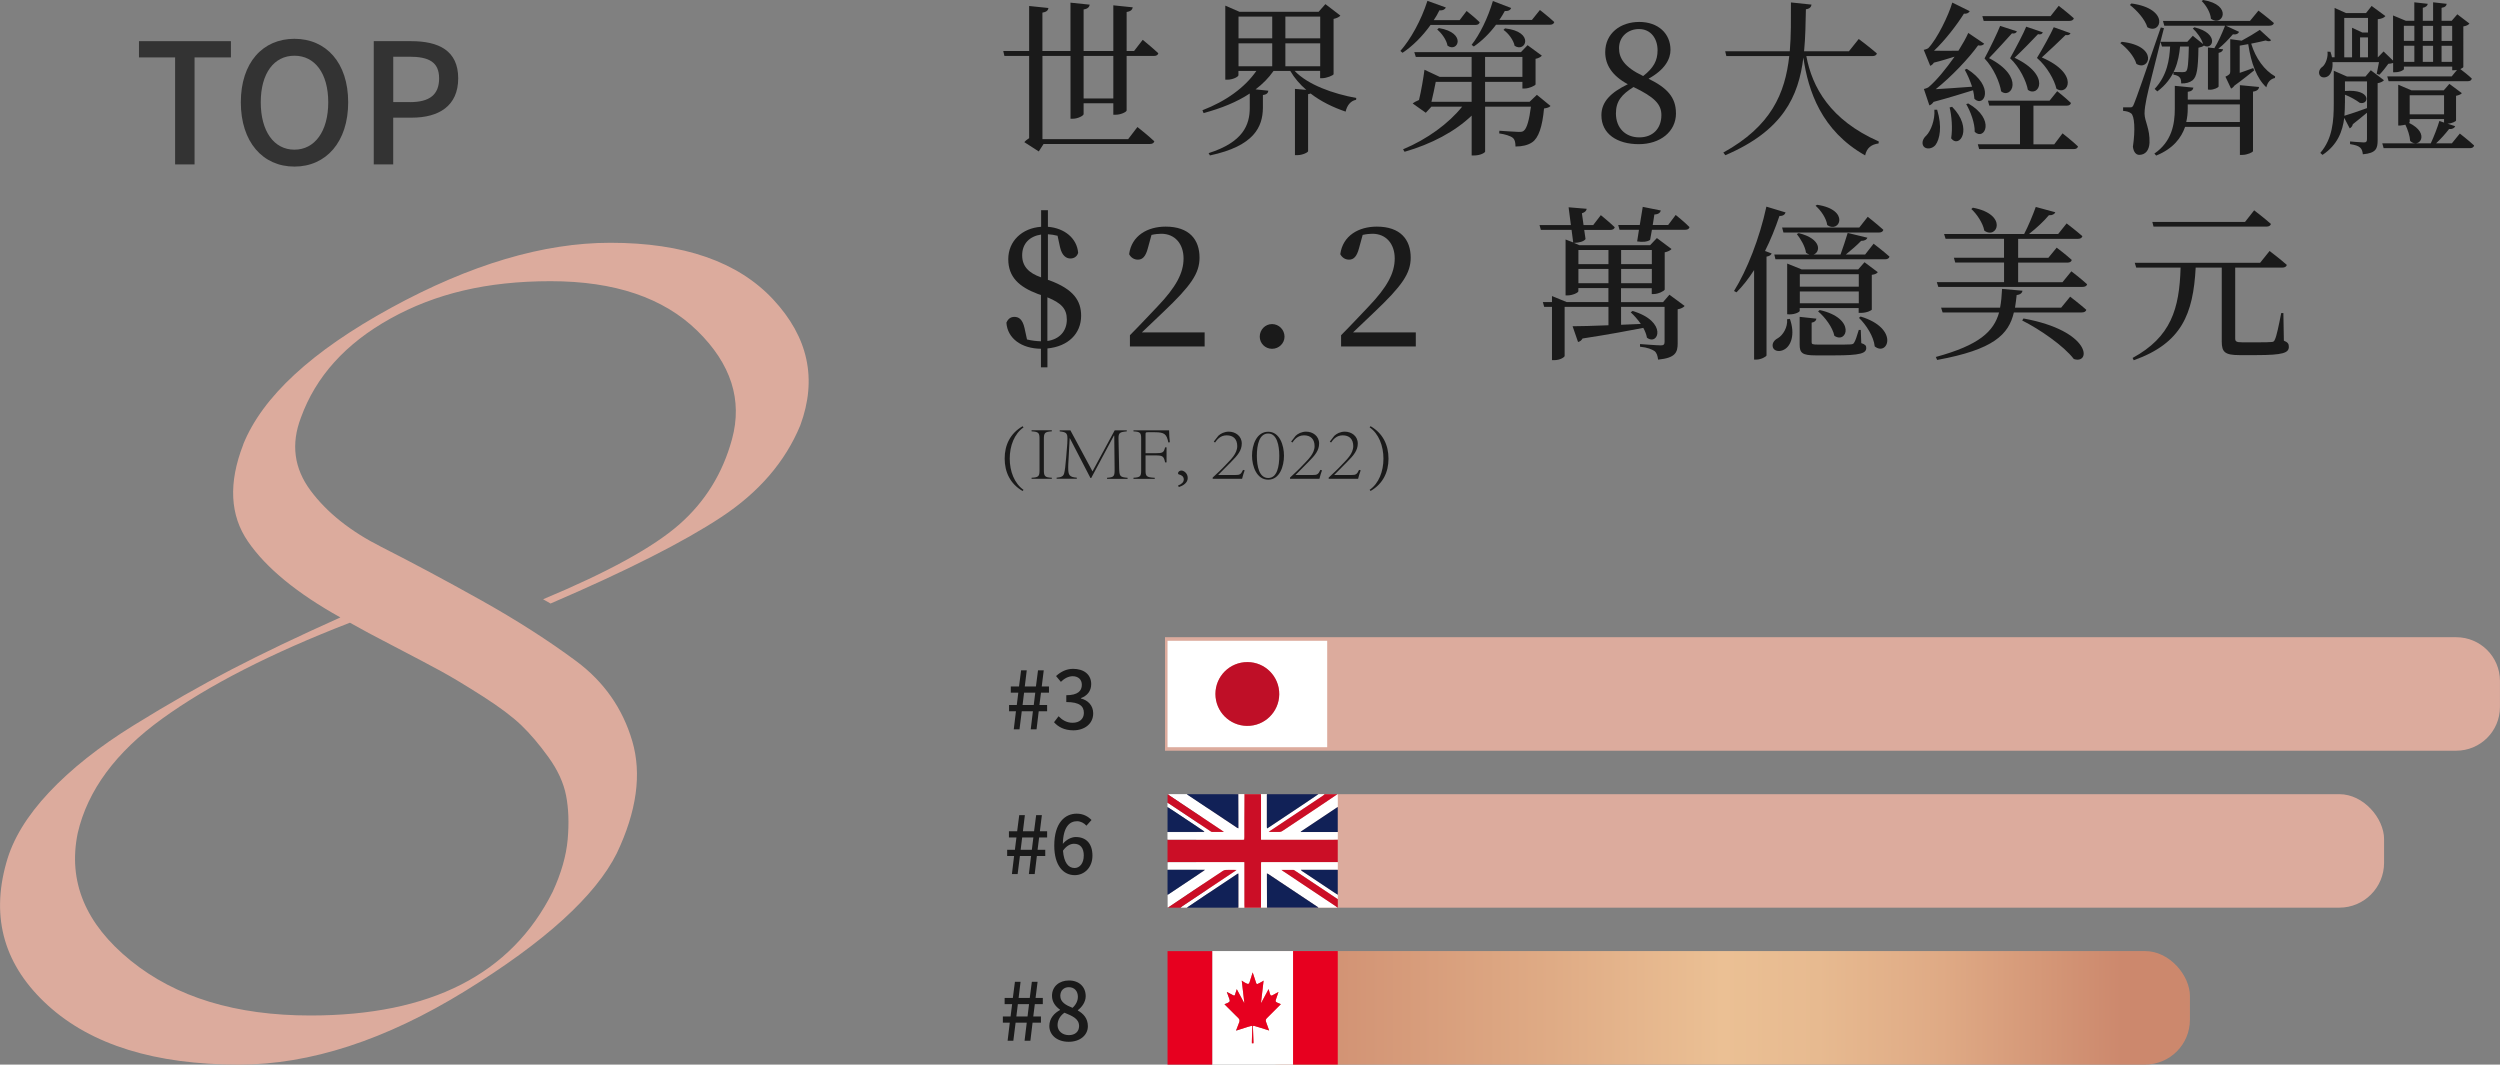 <?xml version="1.0" encoding="UTF-8"?>
<svg id="_圖層_2" data-name="圖層 2" xmlns="http://www.w3.org/2000/svg" width="563.07" height="239.78" xmlns:xlink="http://www.w3.org/1999/xlink" viewBox="0 0 563.07 239.78">
  <rect x="0" y="0" width="563.07" height="239.78" fill="#808080" stroke="none"/>
  <defs>
    <linearGradient id="New_Gradient_Swatch" data-name="New Gradient Swatch" x1="278.38" y1="226.99" x2="493.22" y2="226.99" gradientUnits="userSpaceOnUse">
      <stop offset="0" stop-color="#cc886d"/>
      <stop offset=".33" stop-color="#dfab85"/>
      <stop offset=".51" stop-color="#ebc094"/>
      <stop offset=".61" stop-color="#e7ba90"/>
      <stop offset=".74" stop-color="#dfaa85"/>
      <stop offset=".88" stop-color="#d19173"/>
      <stop offset=".93" stop-color="#cc886d"/>
      <stop offset="1" stop-color="#cc886d"/>
    </linearGradient>
  </defs>
  <g id="_圖層_1-2" data-name="圖層 1">
    <path d="M262.39,143.52h290.83c5.43,0,9.84,4.41,9.84,9.84v5.88c0,5.43-4.41,9.84-9.84,9.84H262.39v-25.56h0Z" style="fill: #dcab9d;"/>
    <rect x="269.41" y="178.87" width="267.55" height="25.56" rx="10.09" ry="10.09" style="fill: #dcab9d;"/>
    <rect x="278.38" y="214.21" width="214.85" height="25.56" rx="10.09" ry="10.09" style="fill: url(#New_Gradient_Swatch);"/>
    <g>
      <path d="M273.02,214.21c6.08,0,12.15,0,18.23,0,0,.08,0,.16,0,.25,0,8.36,0,16.71,0,25.07,0,.08,0,.16,0,.25h-18.23c0-.08,0-.16,0-.25,0-8.36,0-16.71,0-25.07,0-.08,0-.16,0-.25Zm14.94,9.19c-.46,.25-.89,.48-1.31,.72-.35,.2-.48,.15-.63-.29-.12-.34-.2-.69-.3-1.07-.56,1.04-1.11,2.07-1.66,3.1-.02,0-.03-.01-.05-.02,.19-1.65,.39-3.3,.58-4.99-.11,.08-.18,.14-.27,.19-.35,.19-.7,.4-1.06,.56-.19,.08-.29-.02-.36-.25-.16-.49-.32-.98-.48-1.47-.09-.28-.18-.55-.29-.87-.24,.77-.46,1.48-.69,2.19-.11,.36-.25,.48-.56,.36-.26-.1-.51-.26-.76-.4-.15-.09-.29-.19-.45-.31,.2,1.69,.39,3.34,.58,4.99-.02,0-.03,.01-.05,.02-.55-1.03-1.11-2.06-1.65-3.08-.14,.43-.25,.84-.39,1.23-.09,.25-.19,.27-.39,.16-.28-.15-.57-.3-.85-.45-.19-.1-.38-.2-.61-.31,.2,.55,.37,1.05,.56,1.55,.19,.51,.15,.65-.27,.87-.03,.01-.06,.03-.08,.04-.24,.1-.48,.19-.74,.3,.06,.07,.11,.12,.16,.17,1,.99,1.99,1.99,2.99,2.98,.25,.25,.31,.53,.18,.89-.06,.18-.13,.35-.2,.52-.17,.45-.34,.89-.51,1.35,.03,.01,.04,.02,.05,.02,.9-.29,1.8-.58,2.7-.86,.23-.07,.47-.13,.71-.19,.14-.03,.22,.03,.2,.23-.02,.2-.02,.4-.03,.6-.03,.84-.06,1.68-.08,2.52,0,.19,0,.38,0,.57h.36c0-.13,0-.25,0-.37-.04-1.09-.08-2.17-.12-3.26,0-.29,.06-.35,.28-.29,.51,.15,1.02,.3,1.53,.46,.61,.19,1.21,.38,1.84,.58-.03-.09-.05-.15-.07-.2-.21-.59-.44-1.18-.64-1.77-.11-.33-.05-.56,.18-.79,.81-.81,1.62-1.61,2.42-2.42,.25-.25,.5-.5,.75-.75-.29-.12-.56-.22-.82-.35-.42-.21-.44-.29-.26-.8,.18-.52,.36-1.05,.55-1.62Z" style="fill: #fff;"/>
      <path d="M273.02,214.21c0,.08,0,.16,0,.25,0,8.36,0,16.71,0,25.07,0,.08,0,.16,0,.25h-10.06v-25.56c3.35,0,6.7,0,10.06,0Z" style="fill: #e7001f;"/>
      <path d="M291.24,239.78c0-.08,0-.16,0-.25,0-8.36,0-16.71,0-25.07,0-.08,0-.16,0-.25,3.35,0,6.71,0,10.06,0v25.56c-3.35,0-6.71,0-10.06,0Z" style="fill: #e7001f;"/>
      <path d="M287.96,223.4c-.2,.58-.37,1.1-.55,1.62-.18,.5-.16,.59,.26,.8,.26,.13,.53,.23,.82,.35-.25,.25-.5,.5-.75,.75-.81,.81-1.62,1.61-2.42,2.42-.22,.22-.29,.46-.18,.79,.2,.6,.43,1.18,.64,1.77,.02,.06,.04,.12,.07,.2-.63-.2-1.24-.39-1.84-.58-.51-.16-1.02-.31-1.53-.46-.22-.06-.29,0-.28,.29,.03,1.09,.08,2.17,.12,3.26,0,.12,0,.24,0,.37h-.36c0-.19,0-.38,0-.57,.03-.84,.05-1.68,.08-2.52,0-.2,.01-.4,.03-.6,.02-.2-.07-.26-.2-.23-.24,.06-.47,.11-.71,.19-.9,.28-1.8,.57-2.7,.86,0,0-.02,0-.05-.02,.17-.45,.34-.9,.51-1.35,.07-.17,.14-.35,.2-.52,.12-.36,.06-.65-.18-.89-1-.99-1.99-1.99-2.99-2.98-.05-.05-.1-.11-.16-.17,.25-.1,.49-.2,.74-.3,.03-.01,.06-.03,.08-.04,.42-.23,.45-.37,.27-.87-.18-.5-.36-1-.56-1.55,.23,.12,.42,.21,.61,.31,.28,.15,.57,.3,.85,.45,.2,.11,.3,.09,.39-.16,.14-.39,.26-.8,.39-1.23,.55,1.02,1.1,2.05,1.65,3.08,.02,0,.03-.01,.05-.02-.19-1.65-.39-3.3-.58-4.99,.16,.11,.3,.22,.45,.31,.25,.14,.5,.3,.76,.4,.3,.12,.45,0,.56-.36,.22-.71,.45-1.43,.69-2.19,.11,.32,.2,.59,.29,.87,.16,.49,.32,.98,.48,1.47,.07,.23,.17,.33,.36,.25,.36-.16,.71-.37,1.06-.56,.09-.05,.16-.11,.27-.19-.2,1.69-.39,3.34-.58,4.99,.02,0,.03,.01,.05,.02,.55-1.03,1.1-2.06,1.66-3.1,.11,.38,.19,.73,.3,1.07,.15,.44,.28,.49,.63,.29,.42-.23,.84-.46,1.31-.72Z" style="fill: #e7001f;"/>
    </g>
    <g>
      <path d="M298.92,168.29c-11.99,0-23.97,0-35.96,0v-23.97h35.96v23.97Zm-25.17-11.99c0,3.96,3.18,7.14,7.09,7.19,4.04,.05,7.24-3.18,7.28-7.1,.04-4.03-3.19-7.26-7.14-7.27-4.01-.01-7.23,3.2-7.23,7.18Z" style="fill: #fff;"/>
      <path d="M273.75,156.3c0-3.98,3.22-7.2,7.23-7.18,3.95,.01,7.19,3.24,7.14,7.27-.04,3.92-3.25,7.15-7.28,7.1-3.91-.05-7.09-3.23-7.09-7.19Z" style="fill: #bf0f27;"/>
    </g>
    <g>
      <path d="M301.3,189.09v5.11c-.06,0-.12-.01-.19-.01h-16.74c-.1,0-.19,.02-.32,.03,0,.19-.02,.37-.02,.55v4.06c-.01,1.86-.02,3.73-.02,5.6h-3.76c-.01-.22-.02-.43-.02-.65v-9.59h-14.87c-.8,0-1.6,.01-2.4,.01v-5.11c.06,.01,.12,.02,.18,.02h16.74c.1,0,.2-.02,.33-.03,0-.2,.02-.38,.02-.56v-4.05c0-1.87,.01-3.73,.02-5.6h3.76c0,.21,.02,.43,.02,.65v9.59h14.87c.8,0,1.6,0,2.4-.02Z" style="fill: #cb0e26;"/>
      <path d="M280.25,178.87c0,1.87-.01,3.74-.02,5.6,0,1.35,0,2.7,0,4.05,0,.18-.01,.36-.02,.56-.13,.01-.23,.03-.33,.03-5.58,0-11.16,0-16.74,0-.06,0-.12,0-.19-.01,0-.57,0-1.14,0-1.7h8.31c-.1-.17-.21-.25-.32-.32-2.15-1.43-4.29-2.86-6.44-4.29-.51-.34-1.03-.67-1.55-1,0-.33,0-.67,0-1,.14,.08,.27,.16,.41,.25,3.07,2.05,6.15,4.1,9.22,6.14,.12,.08,.25,.19,.38,.19,.86,.02,1.72,0,2.68,0-.19-.14-.28-.21-.38-.28-3.96-2.64-7.91-5.28-11.87-7.92-.13-.09-.25-.21-.37-.31,1.43,0,2.86,0,4.29,0,.04,.04,.08,.08,.12,.11,3.74,2.5,7.48,4.99,11.22,7.48,.07,.05,.15,.06,.26,.11,0-.67,0-1.28,0-1.9,0-1.93-.02-3.87-.02-5.8h1.35Z" style="fill: #fff;"/>
      <path d="M284.01,204.43c0-1.87,.01-3.74,.02-5.6,0-1.35,0-2.7,0-4.05,0-.18,.01-.36,.02-.56,.13-.01,.23-.03,.33-.03,5.58,0,11.16,0,16.74,0,.06,0,.12,0,.19,.01v1.7h-8.3c.09,.16,.19,.23,.29,.3,2.36,1.57,4.72,3.14,7.07,4.71,.31,.21,.63,.4,.94,.6v1c-.14-.09-.27-.17-.41-.26-3.07-2.05-6.15-4.1-9.22-6.14-.12-.08-.25-.19-.38-.19-.86-.02-1.71,0-2.68,0,.2,.14,.29,.21,.38,.28,3.95,2.64,7.91,5.27,11.86,7.91,.13,.09,.24,.21,.37,.31h-4.29s-.1-.1-.15-.14c-3.73-2.49-7.46-4.97-11.19-7.46-.07-.05-.15-.06-.27-.11,0,.67,0,1.29,0,1.9,0,1.93,.02,3.87,.02,5.8h-1.35Z" style="fill: #fff;"/>
      <path d="M301.3,189.09c-.8,0-1.6,.01-2.4,.01-4.79,0-9.58,0-14.38,0h-.5c0-.26,0-.47,0-.68,0-2.97,0-5.94,0-8.91,0-.22-.01-.43-.02-.65,.45,0,.9,0,1.35,0,0,.08-.02,.16-.02,.25,0,2.39,0,4.77,0,7.16,0,.09,.02,.18,.04,.32,.16-.1,.3-.18,.43-.26,2.49-1.66,4.98-3.31,7.47-4.98,1.23-.82,2.44-1.66,3.67-2.48,.48,0,.95,0,1.43,0-.11,.1-.21,.21-.33,.29-3.97,2.65-7.94,5.29-11.91,7.94-.09,.06-.18,.14-.36,.27,.89,0,1.67,.01,2.46,0,.19,0,.4-.07,.57-.19,2.6-1.72,5.19-3.45,7.79-5.18,1.55-1.04,3.1-2.09,4.65-3.13,.03,.07,.07,.13,.07,.2,0,.9,0,1.8,0,2.71-.06,.03-.12,.05-.17,.09-2.67,1.78-5.34,3.56-8.01,5.34-.05,.03-.09,.08-.2,.19h8.38v1.7Z" style="fill: #fff;"/>
      <path d="M262.96,194.2c.8,0,1.6-.01,2.4-.01,4.79,0,9.58,0,14.38,0h.5c0,.26,0,.47,0,.68,0,2.97,0,5.94,0,8.91,0,.22,.01,.43,.02,.65h-1.35c0-.08,.02-.16,.02-.25,0-2.38,0-4.77,0-7.15,0-.09-.02-.19-.03-.32-.13,.08-.23,.13-.33,.2-2.37,1.58-4.74,3.15-7.1,4.73-1.38,.92-2.76,1.86-4.14,2.79h-1.43c.12-.1,.24-.22,.37-.31,3.96-2.64,7.92-5.28,11.88-7.92,.09-.06,.18-.14,.36-.27-.86,0-1.62-.02-2.38,0-.23,0-.47,.07-.68,.21-2.26,1.49-4.52,3-6.78,4.51-1.88,1.25-3.75,2.52-5.62,3.78-.03-.07-.07-.13-.07-.2,0-.9,0-1.8,0-2.71,.07-.03,.14-.06,.21-.1,2.65-1.77,5.3-3.53,7.95-5.3,.06-.04,.11-.09,.25-.21h-8.41v-1.7Z" style="fill: #fff;"/>
      <path d="M278.9,178.87c0,1.93,.02,3.87,.02,5.8,0,.62,0,1.23,0,1.9-.11-.04-.19-.06-.26-.11-3.74-2.49-7.48-4.99-11.22-7.48-.04-.03-.08-.07-.12-.11,3.86,0,7.72,0,11.58,0Z" style="fill: #112157;"/>
      <path d="M296.94,178.87c-1.22,.83-2.44,1.66-3.67,2.48-2.49,1.66-4.98,3.32-7.47,4.98-.13,.09-.27,.16-.43,.26-.02-.14-.04-.23-.04-.32,0-2.39,0-4.77,0-7.16,0-.08,.01-.16,.02-.25,3.86,0,7.72,0,11.58,0Z" style="fill: #112157;"/>
      <path d="M267.32,204.43c1.38-.93,2.76-1.87,4.14-2.79,2.37-1.58,4.73-3.15,7.1-4.73,.1-.07,.2-.12,.33-.2,.01,.13,.03,.23,.03,.32,0,2.38,0,4.77,0,7.15,0,.08-.01,.16-.02,.25h-11.58Z" style="fill: #112157;"/>
      <path d="M285.37,204.43c0-1.93-.02-3.87-.02-5.8,0-.62,0-1.23,0-1.9,.11,.05,.2,.06,.27,.11,3.73,2.48,7.46,4.97,11.19,7.46,.05,.04,.1,.09,.15,.14h-11.58Z" style="fill: #112157;"/>
      <path d="M301.23,178.87c-1.55,1.04-3.1,2.09-4.65,3.13-2.59,1.73-5.19,3.46-7.79,5.18-.17,.11-.38,.18-.57,.19-.78,.02-1.57,0-2.46,0,.18-.13,.27-.21,.36-.27,3.97-2.65,7.94-5.29,11.91-7.94,.12-.08,.22-.19,.33-.29,.95,0,1.9,0,2.86,0Z" style="fill: #cb0e26;"/>
      <path d="M263.04,204.43c1.87-1.26,3.75-2.52,5.62-3.78,2.26-1.51,4.52-3.02,6.78-4.51,.2-.13,.45-.2,.68-.21,.76-.03,1.52,0,2.38,0-.17,.13-.26,.21-.36,.27-3.96,2.64-7.92,5.28-11.88,7.92-.13,.09-.25,.21-.37,.31h-2.86Z" style="fill: #cb0e26;"/>
      <path d="M262.96,181.77c.52,.33,1.04,.66,1.55,1,2.15,1.43,4.29,2.86,6.44,4.29,.11,.07,.22,.15,.32,.32h-8.31c0-1.87,0-3.74,0-5.61Z" style="fill: #112157;"/>
      <path d="M301.3,187.39h-8.38c.11-.1,.15-.16,.2-.19,2.67-1.78,5.34-3.56,8.01-5.34,.05-.04,.12-.06,.17-.09v5.61Z" style="fill: #112157;"/>
      <path d="M262.96,195.91h8.41c-.14,.12-.19,.17-.25,.21-2.65,1.77-5.3,3.53-7.95,5.3-.07,.04-.14,.07-.21,.1,0-1.87,0-3.74,0-5.61Z" style="fill: #112157;"/>
      <path d="M301.3,201.52c-.31-.2-.63-.39-.94-.6-2.36-1.57-4.72-3.14-7.07-4.71-.1-.07-.2-.14-.29-.3h8.3v5.61Z" style="fill: #112157;"/>
      <path d="M263.04,178.87c.12,.1,.24,.23,.37,.31,3.96,2.64,7.91,5.28,11.87,7.92,.1,.06,.19,.14,.38,.28-.97,0-1.82,0-2.68,0-.13,0-.26-.11-.38-.19-3.07-2.05-6.15-4.1-9.22-6.14-.13-.09-.27-.17-.41-.25,0-.57,0-1.14,0-1.71,0-.06,.05-.13,.07-.19Z" style="fill: #cb0e26;"/>
      <path d="M301.23,204.43c-.12-.11-.24-.23-.37-.31-3.95-2.64-7.91-5.28-11.86-7.91-.1-.06-.19-.14-.38-.28,.97,0,1.82,0,2.68,0,.13,0,.26,.11,.38,.19,3.08,2.05,6.15,4.1,9.22,6.14,.13,.09,.27,.17,.41,.26,0,.58,0,1.17,0,1.75,0,.05-.05,.1-.07,.15Z" style="fill: #cb0e26;"/>
    </g>
    <g>
      <path d="M228.85,160.19h-1.58v-1.4h1.74l.34-2.78h-1.69v-1.4h1.85l.47-3.63h1.27l-.44,3.63h2.51l.47-3.63h1.29l-.45,3.63h1.63v1.4h-1.8l-.35,2.78h1.73v1.4h-1.89l-.49,4.07h-1.31l.49-4.07h-2.51l-.51,4.07h-1.29l.49-4.07Zm3.98-1.4l.34-2.78h-2.52l-.34,2.78h2.52Z" style="fill: #1a1a1a;"/>
      <path d="M237.4,162.66l1.02-1.34c.78,.8,1.78,1.47,3.16,1.47,1.51,0,2.54-.84,2.54-2.22,0-1.49-.94-2.45-3.96-2.45v-1.54c2.63,0,3.5-1,3.5-2.34,0-1.18-.78-1.92-2.05-1.94-1.04,.02-1.91,.53-2.67,1.27l-1.09-1.31c1.05-.94,2.29-1.62,3.83-1.62,2.4,0,4.09,1.23,4.09,3.45,0,1.54-.89,2.61-2.31,3.14v.09c1.54,.38,2.76,1.54,2.76,3.34,0,2.42-2.02,3.83-4.47,3.83-2.11,0-3.47-.83-4.36-1.83Z" style="fill: #1a1a1a;"/>
    </g>
    <g>
      <path d="M228.42,192.8h-1.58v-1.4h1.74l.35-2.78h-1.69v-1.4h1.85l.47-3.63h1.27l-.44,3.63h2.51l.47-3.63h1.29l-.45,3.63h1.63v1.4h-1.8l-.35,2.78h1.73v1.4h-1.89l-.49,4.07h-1.31l.49-4.07h-2.51l-.51,4.07h-1.29l.49-4.07Zm3.98-1.4l.34-2.78h-2.52l-.34,2.78h2.52Z" style="fill: #1a1a1a;"/>
      <path d="M244.68,185.96c-.49-.58-1.31-1-2.09-1-1.71,0-3.12,1.29-3.21,5.1,.78-.96,1.94-1.54,2.91-1.54,2.25,0,3.76,1.38,3.76,4.21,0,2.65-1.82,4.38-3.99,4.38-2.54,0-4.61-2.12-4.61-6.66,0-5.14,2.42-7.19,5.05-7.19,1.49,0,2.58,.64,3.34,1.43l-1.14,1.27Zm-.58,6.77c0-1.73-.76-2.69-2.2-2.69-.78,0-1.69,.42-2.49,1.56,.22,2.65,1.18,3.9,2.61,3.9,1.16,0,2.07-1.05,2.07-2.78Z" style="fill: #1a1a1a;"/>
    </g>
    <g>
      <path d="M227.45,230.34h-1.58v-1.4h1.74l.35-2.78h-1.69v-1.4h1.85l.47-3.63h1.27l-.44,3.63h2.51l.47-3.63h1.29l-.45,3.63h1.63v1.4h-1.8l-.35,2.78h1.73v1.4h-1.89l-.49,4.07h-1.31l.49-4.07h-2.51l-.51,4.07h-1.29l.49-4.07Zm3.98-1.4l.34-2.78h-2.52l-.34,2.78h2.52Z" style="fill: #1a1a1a;"/>
      <path d="M236.34,231.09c0-1.76,1.16-2.94,2.4-3.6v-.09c-1-.71-1.8-1.71-1.8-3.12,0-2.09,1.62-3.45,3.81-3.45,2.32,0,3.78,1.45,3.78,3.54,0,1.36-.93,2.52-1.76,3.14v.09c1.2,.69,2.25,1.72,2.25,3.54,0,1.98-1.74,3.5-4.32,3.5s-4.36-1.49-4.36-3.56Zm6.7,0c0-1.63-1.47-2.25-3.29-3-.93,.64-1.56,1.63-1.56,2.8,0,1.33,1.11,2.25,2.54,2.25s2.31-.8,2.31-2.05Zm-.27-6.59c0-1.23-.74-2.16-2.05-2.16-1.09,0-1.91,.74-1.91,1.94,0,1.45,1.27,2.12,2.76,2.71,.8-.74,1.2-1.6,1.2-2.49Z" style="fill: #1a1a1a;"/>
    </g>
    <g>
      <g>
        <path d="M250.75,25.84v-2.58h-6.69v2.43c0,.37-1.31,1.05-2.39,1.05h-.56V12.6h-6.32V31.34h19.3l2.09-2.73s2.39,1.87,3.81,3.22c-.11,.41-.49,.6-1.01,.6h-23.94l-1.08,1.68-3.25-2.09c.22-.3,.67-.64,1.08-.9V12.6h-5.57l-.26-1.12h5.83V1.35l4.34,.45c-.07,.56-.45,.9-1.35,1.05V11.48h6.32V.6l4.34,.45c-.11,.52-.41,.93-1.38,1.08V11.48h6.69V1.2l4.38,.45c-.11,.52-.41,.9-1.38,1.05V11.48h1.68l1.94-2.51s2.17,1.76,3.52,3.03c-.11,.41-.45,.6-1.01,.6h-6.13v12.27c0,.34-1.31,.97-2.43,.97h-.56Zm0-3.67V12.6h-6.69v9.57h6.69Z" style="fill: #1a1a1a;"/>
        <path d="M291.59,15.97c3.03,3.18,8.75,5.16,13.88,6.1l-.04,.41c-1.2,.22-2.02,1.2-2.36,2.66-2.88-.97-5.61-2.32-7.89-4.08-.15,.07-.34,.11-.56,.15v12.83c0,.3-1.31,.9-2.36,.9h-.6v-14.92l2.54,.22c-1.42-1.23-2.66-2.66-3.59-4.26h-3.78c-1.08,1.57-2.47,2.95-4.04,4.15l2.88,.3c-.07,.49-.34,.86-1.23,.97v2.95c-.07,4.19-1.91,8.53-11.93,10.66l-.3-.52c7.78-2.47,9.27-6.36,9.27-10.21v-3.22c-2.88,1.91-6.4,3.33-10.4,4.41l-.26-.64c5.27-2.02,9.57-5.12,12.15-8.86h-4.04v.97c0,.34-1.23,1.01-2.51,1.01h-.45V1.27l3.18,1.38h17.84l1.53-1.72,3.37,2.58c-.22,.3-.82,.6-1.53,.75v12.45c-.04,.26-1.57,.9-2.54,.9h-.49v-1.65h-5.76Zm-12.64-12.23v4.9h7.59V3.74h-7.59Zm0,11.18h7.59v-5.16h-7.59v5.16Zm10.55-11.18v4.9h7.85V3.74h-7.85Zm7.85,11.18v-5.16h-7.85v5.16h7.85Z" style="fill: #1a1a1a;"/>
        <path d="M322.21,5.61c-1.87,2.62-4.11,4.82-6.32,6.28l-.49-.41c2.28-2.58,4.67-6.84,6.1-11.29l4.15,1.5c-.19,.41-.64,.71-1.46,.64-.37,.79-.79,1.5-1.27,2.21h5.83l1.57-2.06s1.83,1.42,2.95,2.54c-.11,.41-.45,.6-.94,.6h-10.14Zm23.94,15.75l3.07,2.51c-.26,.3-.71,.45-1.46,.56-.37,4.08-1.23,6.66-2.69,7.63-.94,.64-2.24,.94-3.74,.94,0-.79-.11-1.57-.64-1.98-.52-.41-1.72-.79-3.03-.97l.04-.6c1.35,.07,3.63,.26,4.38,.26,.6,0,.9-.04,1.16-.3,.64-.49,1.2-2.39,1.57-5.39h-10.32v10.14c-.04,.22-1.01,.86-2.54,.86h-.49v-8.98c-3.74,3.59-9.05,6.4-15.11,8.15l-.34-.56c5.46-2.28,10.29-5.83,13.31-9.61h-6.92l-1.27,1.38-2.95-2.09c.34-.3,.9-.56,1.42-.79,.49-1.98,1.01-5.05,1.23-6.81l3.44,1.61h7.18v-4.49h-12.57l-.34-1.08h24.01l1.5-1.57,3.22,2.36c-.22,.26-.75,.6-1.42,.71v5.76c-.04,.26-1.46,.93-2.47,.93h-.49v-1.5h-8.41v4.49h10.02l1.65-1.57Zm-14.7,1.57v-4.49h-8.08c-.26,1.38-.64,3.1-.97,4.49h9.05Zm-7.37-16.61c6.4,1.08,4.23,5.65,1.94,3.96-.22-1.31-1.35-2.84-2.32-3.63l.37-.34Zm22.74-4.08s2.02,1.57,3.25,2.73c-.11,.41-.49,.6-.97,.6h-12.15c-1.5,2.02-3.25,3.7-5.01,4.9l-.49-.37c1.83-2.32,3.67-6.06,4.79-9.87l4.11,1.57c-.15,.45-.64,.75-1.42,.67-.37,.71-.79,1.35-1.23,2.02h7.33l1.8-2.24Zm-12.34,15.07h8.41v-4.49h-8.41v4.49Zm4.49-10.92c6.77,.75,4.64,5.57,2.17,3.93-.26-1.31-1.42-2.84-2.51-3.59l.34-.34Z" style="fill: #1a1a1a;"/>
        <path d="M377.48,25.51c0,4.15-3.55,6.96-8.38,6.96s-8.42-2.28-8.42-6.51c0-3.03,2.09-5.12,5.95-6.99-3.55-1.91-5.09-4.38-5.09-7.22,0-4.23,3.4-6.81,7.67-6.81s7.03,2.62,7.03,6.28c0,2.02-1.16,4.41-4.94,6.51,4.19,2.06,6.17,4.19,6.17,7.78Zm-3.29,.41c0-2.43-1.53-4.04-6.28-6.32-2.66,1.68-3.96,3.18-3.96,5.95,0,3.25,2.13,5.39,5.27,5.39s4.97-2.09,4.97-5.01Zm-4.11-8.79c2.36-1.83,3.25-3.48,3.25-5.8,0-2.66-1.53-4.79-4.19-4.79-2.39,0-4.49,1.65-4.49,4.3,0,2.21,1.12,4.23,5.42,6.28Z" style="fill: #1a1a1a;"/>
        <path d="M406.84,12.64c1.31,7.03,5.39,14.4,16.31,19.22l-.04,.45c-1.61,.22-2.66,.97-3.03,2.69-9.87-5.57-12.83-14.55-13.91-22.03-1.08,8.75-4.6,16.46-17.58,21.99l-.45-.6c10.81-5.98,13.91-13.31,14.85-21.73h-14.17l-.26-1.08h14.55c.3-3.48,.26-7.18,.26-11l4.64,.49c-.11,.56-.41,.93-1.27,1.05-.07,3.25-.11,6.4-.41,9.46h10.1l2.21-2.77s2.58,1.94,4.08,3.25c-.08,.41-.49,.6-.97,.6h-14.88Z" style="fill: #1a1a1a;"/>
        <path d="M436.3,24.72c1.16,3.78,.6,6.62-.37,7.93-.67,.86-2.13,1.12-2.73,.26-.45-.79-.07-1.72,.64-2.36,1.05-1.05,2.02-3.63,1.83-5.83h.64Zm-2.99-4.67s.75-.19,1.05-.41c1.83-1.53,4-4.23,5.87-6.88-1.35,.41-2.99,.94-4.67,1.35-.22,.37-.52,.6-.82,.71l-1.46-3.59s.71-.15,1.01-.37c2.02-2.09,4.6-7.44,5.42-10.28l3.93,1.94c-.19,.34-.6,.64-1.31,.56-1.57,2.51-4.26,6.02-6.73,8.34,1.53,.04,3.52,.04,5.5,0,.94-1.5,1.72-2.88,2.21-4l3.59,2.43c-.19,.3-.71,.52-1.38,.37-2.09,2.92-6.02,7.07-9.54,9.87,2.13-.11,5.09-.34,8.19-.56-.45-1.38-1.08-2.81-1.65-3.81l.45-.22c6.43,4,3.93,8.86,1.72,6.77-.04-.6-.15-1.27-.3-1.94-2.17,.67-5.39,1.68-8.9,2.62-.26,.41-.6,.67-.94,.79l-1.23-3.67Zm6.36,4c4.79,4.86,1.68,9.54-.22,7.11,.37-2.24,.11-5.09-.34-6.96l.56-.15Zm3.63-.75c6.25,3.59,3.67,8.49,1.46,6.4,.04-2.02-.94-4.56-1.91-6.25l.45-.15Zm21.24,6.73s2.21,1.72,3.48,2.95c-.08,.41-.45,.6-.94,.6h-21.32l-.3-1.08h9.5v-8.71h-6.92l-.3-1.12h13.88l1.72-2.13s1.91,1.5,3.1,2.66c-.11,.41-.45,.6-.97,.6h-7.48v8.71h4.68l1.87-2.47Zm-17.76-25.32l-.3-1.08h15.37l1.83-2.32s2.09,1.61,3.4,2.8c-.08,.41-.49,.6-1.01,.6h-19.3Zm7.48,2.36c-.15,.34-.49,.56-1.12,.45-1.01,1.12-3.55,3.93-5.16,5.57,8.23,4.26,5.01,9.35,2.73,7.48-.3-1.98-1.65-5.2-3.74-7.41,1.16-2.13,2.99-5.95,3.52-7.33l3.78,1.23Zm5.83,.22c-.11,.34-.45,.56-1.08,.41-1.01,1.08-3.63,3.78-5.27,5.31,8.41,4,5.39,9.05,2.99,7.22-.34-1.91-1.83-5.09-4-7.11,1.16-2.06,3.1-5.76,3.63-7.11l3.74,1.27Zm6.25,.19c-.15,.34-.49,.52-1.12,.41-1.01,1.01-3.74,3.59-5.35,5.05,8.71,3.74,5.8,8.83,3.29,7.03-.41-1.87-2.09-4.97-4.38-6.92,1.2-1.94,3.22-5.61,3.78-6.92l3.78,1.35Z" style="fill: #1a1a1a;"/>
        <path d="M477.89,9.42c8.38,.9,6.28,6.77,3.29,4.97-.49-1.72-2.17-3.59-3.63-4.68l.34-.3Zm8.71,0c-1.23,4.94-2.84,11.18-3.14,12.75-.26,1.27-.45,2.47-.45,3.44,.04,1.76,1.23,3.4,1.12,6.54-.08,1.72-.94,2.73-2.32,2.73-.71,0-1.27-.64-1.42-1.83,.56-3.78,.37-6.96-.41-7.52-.49-.37-1.05-.49-1.8-.56v-.79h1.57c.45,0,.6-.04,.9-.82q.6-1.35,6.02-17.17l.71,.15-.79,3.07h6.06l1.23-1.35,2.32,1.87c-.34-1.23-1.38-2.66-2.32-3.52l.37-.26c5.72,1.38,4.15,5.27,2.13,4.11-.22,.22-.64,.37-1.23,.49-.07,4.86-.37,6.51-1.31,7.33-.67,.52-1.53,.75-2.58,.71,0-.52-.04-1.08-.37-1.38-.26-.34-.82-.49-1.38-.6l.04-.6c.6,0,1.53,.04,2.02,.04,.41,0,.64-.04,.82-.22,.37-.34,.52-1.8,.6-5.54h-1.98c-.3,3.29-1.2,7.18-5.12,10.1l-.6-.56c2.84-3.07,3.33-6.62,3.48-9.54h-1.83l-.34-1.08Zm-6.54-8.64c8.79,1.2,6.69,7.18,3.59,5.35-.56-1.83-2.39-3.81-3.93-5.01l.34-.34Zm24.42,18.4l4.34,.41c-.08,.52-.41,.9-1.38,1.05v13.39c0,.26-1.31,.86-2.39,.86h-.56v-6.32h-12.34c-.86,2.47-2.66,4.9-6.51,6.47l-.41-.45c3.93-2.69,4.6-6.66,4.6-10.1v-5.16l4.19,.41c-.11,.49-.37,.82-1.27,.94v1.76h11.74v-3.25Zm-17.02-13.39l-.3-1.08h19.6l1.91-2.32s2.13,1.61,3.48,2.8c-.11,.41-.49,.6-1.05,.6h-9.76l2.95,1.38c-.15,.41-.64,.67-1.38,.56-1.01,1.16-2.17,2.39-3.29,3.25l1.08,.11c-.07,.37-.34,.67-1.01,.82v7.55c0,.26-1.08,.75-1.91,.75l-.49-.04V10.7l1.53,.15-.07-.04c.79-1.2,1.65-3.14,2.39-5.01h-13.69Zm17.02,21.69v-3.96h-11.74v1.01c0,.97-.11,1.98-.34,2.95h12.08ZM496.21,0c6.84,1.12,4.34,6.17,1.76,4.23-.11-1.42-1.12-3.07-2.09-4l.34-.22Zm15.3,9.05c-.19,.26-.52,.34-1.23,.07-.82,.22-2.02,.45-3.25,.71,1.01,3.33,2.99,6.02,5.39,7.37l-.04,.37c-.97,.19-1.65,.9-1.94,2.09-2.17-2.02-3.4-5.35-4.08-9.72l-1.91,.34v6.13c.94-.3,1.98-.71,3.03-1.08l.22,.52c-.79,.64-2.69,2.17-4.45,3.44-.22,.34-.52,.56-.75,.67l-1.27-2.69c.94-.45,1.08-.64,1.08-1.23v-7.22l2.58,.34c1.46-.79,3.03-1.72,4.08-2.43l2.54,2.32Z" style="fill: #1a1a1a;"/>
        <path d="M525.34,13.99c.11,1.35-.22,2.43-.79,2.99-.56,.56-1.68,.67-2.09-.04-.37-.71,0-1.5,.67-1.94,.67-.56,1.27-2.17,1.08-3.37l.67,.04c.15,.41,.26,.82,.34,1.23h.6V1.79l2.58,1.16h4.49l1.27-1.61,3.1,2.28c-.3,.37-.79,.6-1.72,.71V12.9h.04l1.27-1.31,2.13,2.06V3.48l2.88,1.2h1.91V.52l3.03,.34c-.07,.45-.41,.75-1.12,.9v2.92h2.32V.52l3.07,.34c-.07,.45-.37,.79-1.16,.9v2.92h2.28l1.27-1.46,2.73,2.09c-.26,.3-.64,.52-1.38,.64V15.11c0,.07-.26,.26-.67,.45,.6,.45,1.8,1.38,2.58,2.13-.07,.41-.41,.6-.9,.6h-17.84l-.3-1.08h14.51l1.2-1.46c-.22,.04-.45,.07-.67,.07h-.41v-.82h-10.88v.56c0,.19-.79,.71-2.02,.71h-.41v-2.09c-.26,.11-.64,.15-1.08,.19-.52,.75-1.42,1.87-2.02,2.47l-.6-.22c.11-.56,.34-1.68,.52-2.62h-10.47Zm11.59,4.08c-.19,.26-.75,.56-1.42,.67v12.87c0,1.87-.37,2.88-3.33,3.14-.07-.64-.22-1.16-.6-1.5-.41-.37-1.05-.6-2.28-.79v-.6s2.51,.22,3.1,.22c.56,0,.71-.22,.71-.71v-5.98c-.86,.71-1.94,1.61-3.18,2.58-.11,.45-.37,.79-.71,.94l-1.23-2.36c-.37,2.99-1.5,6.1-4.9,8.34l-.49-.45c2.77-3.22,3.03-7.22,3.03-11.18v-7.33l2.99,1.31h4.15l1.2-1.42,2.95,2.24Zm-8.94-5.16h1.76V6.25l2.32,1.08h1.27v-3.29h-5.35V12.9Zm.15,10.32c0,.9-.04,1.87-.11,2.84,1.12-.34,3.07-.97,5.09-1.72v-6.02h-4.97v2.17c6.13-.52,5.46,3.25,3.33,2.66-.79-.6-2.09-1.35-3.33-1.83v1.91Zm5.2-10.32v-4.49h-1.79v4.49h1.79Zm20.68,17.17s1.98,1.53,3.22,2.69c-.07,.41-.45,.6-.97,.6h-19.41l-.3-1.08h10.92c.71-1.53,1.5-3.55,1.94-5.05l1.05,.37v-.79h-7.74v.64c0,.07-.04,.15-.15,.22,4.94,2.39,2.24,5.95,.26,4.08-.07-1.16-.56-2.62-1.08-3.67-.34,.07-.75,.15-1.2,.19h-.41v-9.2l2.99,1.27h7.26l1.27-1.46,2.81,2.09c-.22,.26-.6,.45-1.31,.6v5.57c0,.15-.82,.64-1.91,.71l1.72,.56c-.15,.41-.64,.71-1.38,.64-.75,.97-1.83,2.21-2.92,3.22h3.55l1.8-2.21Zm-12.6-24.27v3.4h2.36v-3.4h-2.36Zm2.36,4.49h-2.36v3.63h2.36v-3.63Zm6.69,15.45v-4.3h-7.74v4.3h7.74Zm-4.79-19.93v3.4h2.32v-3.4h-2.32Zm0,8.12h2.32v-3.63h-2.32v3.63Zm4.23-8.12v3.4h2.39v-3.4h-2.39Zm2.39,8.12v-3.63h-2.39v3.63h2.39Z" style="fill: #1a1a1a;"/>
        <path d="M236.28,63.11c5.54,2.02,7.22,4.64,7.22,8,0,4.04-2.92,6.92-7.59,7.37v4.26h-1.46v-4.19c-4.41-.04-7.55-2.36-7.78-5.87,.37-.86,.94-1.31,1.8-1.31,.97,0,1.83,.52,2.28,2.51l.56,2.58c1.05,.26,2.09,.37,3.14,.41v-10.43l-.67-.22c-4.26-1.61-6.69-3.81-6.69-7.85s3.07-6.99,7.4-7.29v-3.74h1.53v3.74c3.74,.3,6.54,2.58,6.81,5.87-.26,.86-.94,1.27-1.76,1.27s-1.87-.52-2.32-2.54l-.56-2.58c-.75-.19-1.46-.3-2.17-.34v10.28l.26,.07Zm-1.8-10.28c-2.51,.37-4.26,1.98-4.26,4.67,0,2.51,1.5,4,4.26,4.97v-9.65Zm1.42,23.97c2.66-.37,4.38-2.17,4.38-4.82,0-2.47-1.27-3.74-4.38-5.01v9.84Z" style="fill: #1a1a1a;"/>
        <path d="M271.32,74.86v3.18h-16.83v-2.54c2.24-2.24,4.41-4.6,6.21-6.47,4.15-4.34,5.87-7.52,5.87-10.81s-1.94-5.57-5.01-5.57c-.6,0-1.38,.07-2.21,.26l-.82,2.99c-.49,1.87-1.2,2.58-2.24,2.58-.86,0-1.57-.45-1.98-1.23,.56-4.19,4.15-6.21,8.23-6.21,5.27,0,7.63,2.88,7.63,6.99,0,3.52-1.91,6.32-8.19,12.27-1.16,1.12-2.92,2.81-4.79,4.56h14.14Z" style="fill: #1a1a1a;"/>
        <path d="M283.73,75.83c0-1.57,1.23-2.84,2.77-2.84s2.81,1.27,2.81,2.84c0,1.46-1.23,2.73-2.81,2.73s-2.77-1.27-2.77-2.73Z" style="fill: #1a1a1a;"/>
        <path d="M318.88,74.86v3.18h-16.83v-2.54c2.24-2.24,4.41-4.6,6.21-6.47,4.15-4.34,5.87-7.52,5.87-10.81s-1.94-5.57-5.01-5.57c-.6,0-1.38,.07-2.21,.26l-.82,2.99c-.49,1.87-1.2,2.58-2.24,2.58-.86,0-1.57-.45-1.98-1.23,.56-4.19,4.15-6.21,8.23-6.21,5.27,0,7.63,2.88,7.63,6.99,0,3.52-1.91,6.32-8.19,12.27-1.16,1.12-2.92,2.81-4.79,4.56h14.14Z" style="fill: #1a1a1a;"/>
        <path d="M375.99,66.37l3.44,2.54c-.22,.3-.82,.64-1.57,.75v7.67c0,2.06-.52,3.29-4.41,3.67-.11-.86-.3-1.53-.82-1.94-.6-.37-1.46-.79-3.25-.97v-.6s3.81,.3,4.71,.3c.64,0,.82-.26,.82-.79v-7.89h-9.8v4.04l4.45-.19c-.67-.97-1.53-1.94-2.28-2.62l.41-.3c8,2.36,5.83,7.97,3.25,6.02-.11-.67-.41-1.46-.82-2.21-3.44,.67-7.89,1.5-13.69,2.39-.22,.45-.64,.71-1.01,.79l-1.23-3.55c1.68,0,4.6-.08,8.08-.22v-4.15h-9.87v11.07c0,.22-.94,.94-2.36,.94h-.49v-12.01h-1.76l-.3-1.08h2.06v-1.35l3.29,1.35h9.42v-3.14h-6.77v.71c0,.3-1.27,.94-2.47,.94h-.41v-12.6l1.72,.67-.37-2.84h-6.92l-.3-1.08h7.07l-.52-4,4.08,.34c-.07,.41-.34,.79-1.08,1.01l.37,2.66h2.17l1.72-2.24s1.94,1.57,3.14,2.73c-.11,.41-.49,.6-1.01,.6h-5.87l.3,2.06c-.41,.56-1.42,.82-2.62,.86l1.23,.52h15.93l1.53-1.61,3.29,2.47c-.22,.3-.82,.6-1.53,.75v8.38c-.04,.3-1.46,1.01-2.43,1.01h-.49v-1.31h-6.92v3.14h9.46l1.42-1.65Zm-20.49-10.06v3.18h6.77v-3.18h-6.77Zm6.77,7.48v-3.22h-6.77v3.22h6.77Zm15.15-15.37s1.98,1.57,3.1,2.73c-.07,.41-.45,.6-.94,.6h-7.52l-.41,2.28c-.56,.41-1.68,.56-2.92,.34l.41-2.62h-4.38l-.3-1.08h4.86l.67-4.08,4.08,.82c-.15,.49-.52,.86-1.46,.9l-.37,2.36h3.48l1.68-2.24Zm-12.3,7.89v3.18h6.92v-3.18h-6.92Zm6.92,7.48v-3.22h-6.92v3.22h6.92Z" style="fill: #1a1a1a;"/>
        <path d="M402.16,47.85c-.15,.49-.6,.82-1.38,.79-.94,2.77-2.02,5.46-3.25,7.89l1.5,.56c-.15,.34-.49,.6-1.16,.71v22.25c-.04,.26-1.23,.94-2.28,.94h-.52v-20.16c-1.23,1.91-2.54,3.59-3.96,5.01l-.56-.3c2.92-4.68,5.76-11.89,7.29-19l4.34,1.31Zm.97,23.97c1.27,3.59,.19,6.1-1.23,6.88-.94,.56-2.21,.49-2.58-.41-.3-.94,.26-1.68,1.12-2.13,1.12-.67,2.24-2.43,2.06-4.26l.64-.08Zm18.85-16.94s2.21,1.68,3.59,2.92c-.11,.41-.49,.6-1.01,.6h-24.68l-.26-1.08h7.89c-.26-.07-.49-.22-.75-.41-.19-1.42-1.2-3.1-2.06-4.19l.41-.22c5.27,1.31,4.9,4.3,3.37,4.82h6.06c.52-1.46,1.2-3.44,1.61-4.86l4.45,1.08c-.15,.41-.6,.71-1.42,.71-.9,.94-2.24,2.09-3.44,3.07h4.34l1.91-2.43Zm-20.61-3.63h17.39l1.91-2.43s2.17,1.72,3.52,2.95c-.11,.41-.49,.6-.97,.6h-21.54l-.3-1.12Zm4,18.74c0,.22-.9,.82-2.36,.82l-.49-.04v-11.41l3.25,1.31h12.75l1.42-1.61,2.99,2.24c-.22,.3-.56,.49-1.35,.6v7.82c0,.15-1.05,.75-2.47,.75h-.49v-1.08h-13.28v.6Zm13.84,7.29c.9,.3,1.12,.56,1.12,1.08,0,1.2-1.23,1.68-7.18,1.68h-4.19c-3.1,0-3.63-.56-3.63-2.47v-6.21l3.78,.41c-.07,.45-.41,.79-1.08,.9v4.38c0,.45,.11,.56,1.46,.56h3.78c1.65,0,3.03,0,3.48-.04,.45-.04,.64-.07,.82-.34,.3-.41,.67-1.53,1.08-2.92h.45l.11,2.95Zm-13.84-15.52v2.8h13.28v-2.8h-13.28Zm13.28,6.54v-2.66h-13.28v2.66h13.28Zm-9.39-22.18c7.55,1.12,5.05,6.54,2.28,4.56-.19-1.53-1.46-3.33-2.62-4.34l.34-.22Zm.6,23.71c8.3,1.87,6.13,7.74,3.29,5.8-.37-1.87-2.09-4.19-3.67-5.5l.37-.3Zm9.2,1.46c8.83,2.69,6.13,9.09,3.18,6.73-.22-2.21-1.91-4.86-3.55-6.43l.37-.3Z" style="fill: #1a1a1a;"/>
        <path d="M466.26,66.82s2.24,1.72,3.63,2.95c-.07,.41-.49,.6-1.01,.6h-15.3c-1.16,4.97-4.56,8.38-17.28,10.7l-.3-.67c9.76-2.66,13.05-5.72,14.25-10.02h-12.72l-.34-1.08h13.28c.26-1.27,.37-2.69,.45-4.23l4.6,.41c-.07,.49-.49,.9-1.31,.97-.11,1.01-.22,1.94-.37,2.84h10.4l2.02-2.47Zm.26-5.72s2.21,1.68,3.55,2.92c-.07,.41-.49,.6-1.01,.6h-32.5l-.34-1.08h15.15v-4.41h-11l-.3-1.08h11.29v-4.26h-13.16l-.34-1.08h18.03c.94-1.79,1.98-4.3,2.62-6.1l4.41,1.2c-.19,.41-.64,.71-1.46,.67-1.08,1.31-2.81,2.92-4.49,4.23h6.58l1.91-2.39s2.17,1.65,3.55,2.88c-.11,.41-.49,.6-1.01,.6h-13.46v4.26h6.81l1.87-2.28s2.09,1.57,3.4,2.77c-.11,.41-.45,.6-.97,.6h-11.11v4.41h9.99l1.98-2.43Zm-22.18-14.32c8.04,1.5,5.46,7.26,2.58,5.16-.3-1.68-1.68-3.74-2.92-4.86l.34-.3Zm11.41,24.95c15.37,2.8,15.26,10.43,11.33,9.13-2.28-2.99-7.74-6.73-11.63-8.68l.3-.45Z" style="fill: #1a1a1a;"/>
        <path d="M514.39,76.73c.94,.37,1.12,.75,1.12,1.38,0,1.35-1.27,1.87-7.26,1.87h-3.89c-3.22,0-3.96-.67-3.96-3.03v-16.68h-5.87c-.56,10.47-3.14,17.02-13.95,20.87l-.26-.52c8.64-4.71,10.55-11.03,10.81-20.35h-9.99l-.34-1.08h28.24l2.13-2.66s2.43,1.83,3.89,3.14c-.11,.41-.49,.6-1.01,.6h-10.62v15.93c0,.67,.19,.9,1.57,.9h3.4c1.53,0,2.62,0,3.18-.07,.45,0,.64-.15,.79-.56,.37-.71,.9-3.25,1.42-5.95h.49l.11,6.21Zm-29.36-25.69l-.26-1.05h20.87l2.06-2.62s2.36,1.8,3.78,3.07c-.11,.41-.49,.6-1.01,.6h-25.43Z" style="fill: #1a1a1a;"/>
      </g>
      <g>
        <path d="M230.32,110.59c-2.81-1.62-4.04-4.29-4.04-7.31s1.23-5.66,4.04-7.28l.21,.26c-2.07,1.43-3.11,4.15-3.11,7.02s1.04,5.6,3.11,7.05l-.21,.26Z" style="fill: #1a1a1a;"/>
        <path d="M232.34,107.6c1.64-.07,1.79-.37,1.79-1.75v-6.95c0-1.36-.15-1.66-1.79-1.75v-.24h4.56v.24c-1.62,.09-1.79,.38-1.79,1.75v6.95c0,1.38,.17,1.68,1.79,1.75v.24h-4.56v-.24Z" style="fill: #1a1a1a;"/>
        <path d="M238.68,96.92h2.4l4.98,9.25,5-9.25h2.72v.24c-1.75,.16-1.92,.33-1.85,2.08l.13,6.2c.06,1.8,.13,2.03,1.9,2.17v.24h-4.62v-.24c1.66-.12,1.72-.35,1.7-2.17l-.08-7.33h-.08l-5.11,9.55h-.17l-4.64-8.96h-.04l-.25,4.71c-.06,.82-.08,1.41-.08,1.88,0,1.68,.19,2.15,1.94,2.3v.24h-4.55v-.24c1.17-.09,1.57-.38,1.72-1.08,.13-.52,.28-1.57,.42-3.37l.26-3.19c.02-.47,.04-.86,.04-1.17,0-1.24-.32-1.47-1.75-1.62v-.24Z" style="fill: #1a1a1a;"/>
        <path d="M255.29,107.6c1.58-.07,1.73-.37,1.73-1.64v-7.16c0-1.27-.15-1.57-1.73-1.64v-.24h8.02c0,.94,.09,1.85,.17,2.69l-.34,.04c-.36-1.85-.85-2.3-3.02-2.3h-1.58c-.49,0-.53,.04-.53,.49v4.24h2.17c1.77,0,1.92-.16,2.24-1.33h.32v3.39h-.32c-.32-1.36-.47-1.57-2.24-1.57h-2.17v3.4c0,1.27,.17,1.55,2.07,1.64v.24h-4.79v-.24Z" style="fill: #1a1a1a;"/>
        <path d="M265.34,109.35c.79-.3,1.28-.75,1.28-1.36,0-.68-.53-1-1.04-1.12-.09-.02-.25-.05-.25-.26,0-.4,.4-.63,.75-.63,.51,0,1.43,.56,1.43,1.68s-1.08,1.75-2,2.04l-.19-.35Z" style="fill: #1a1a1a;"/>
        <path d="M280.33,105.94c-.21,.54-.36,1.08-.58,1.9h-6.62v-.28c1.04-.96,2.09-1.94,3-2.93,.98-1.05,2.53-2.41,2.53-4.15,0-1.59-.89-2.43-2.38-2.43s-2.21,1.05-2.62,1.62l-.28-.21,1.02-1.31c.51-.49,1.36-.93,2.36-.93,1.49,0,2.92,.98,2.92,2.67,0,1.54-.89,2.64-2.4,4.14l-2.92,2.95h3.89c.94,0,1.23-.09,1.72-1.15l.38,.1Z" style="fill: #1a1a1a;"/>
        <path d="M289.19,102.63c0,2.44-1,5.41-3.56,5.41s-3.64-2.97-3.64-5.41,1.04-5.39,3.64-5.39,3.56,3.07,3.56,5.39Zm-3.56-4.99c-2.02,0-2.55,2.58-2.55,5.01s.53,5.01,2.56,5.01,2.49-2.64,2.49-5.01-.55-5.01-2.49-5.01h-.02Z" style="fill: #1a1a1a;"/>
        <path d="M297.75,105.94c-.21,.54-.36,1.08-.58,1.9h-6.62v-.28c1.04-.96,2.09-1.94,3-2.93,.98-1.05,2.53-2.41,2.53-4.15,0-1.59-.89-2.43-2.38-2.43s-2.21,1.05-2.62,1.62l-.28-.21,1.02-1.31c.51-.49,1.36-.93,2.36-.93,1.49,0,2.92,.98,2.92,2.67,0,1.54-.89,2.64-2.4,4.14l-2.92,2.95h3.89c.94,0,1.23-.09,1.72-1.15l.38,.1Z" style="fill: #1a1a1a;"/>
        <path d="M306.46,105.94c-.21,.54-.36,1.08-.58,1.9h-6.62v-.28c1.04-.96,2.09-1.94,3-2.93,.98-1.05,2.53-2.41,2.53-4.15,0-1.59-.89-2.43-2.38-2.43s-2.21,1.05-2.62,1.62l-.28-.21,1.02-1.31c.51-.49,1.36-.93,2.36-.93,1.49,0,2.92,.98,2.92,2.67,0,1.54-.89,2.64-2.4,4.14l-2.92,2.95h3.89c.94,0,1.23-.09,1.72-1.15l.38,.1Z" style="fill: #1a1a1a;"/>
        <path d="M308.69,95.99c2.81,1.62,4.04,4.29,4.04,7.31s-1.23,5.66-4.04,7.28l-.21-.26c2.07-1.43,3.11-4.15,3.11-7.02s-1.04-5.6-3.11-7.05l.21-.26Z" style="fill: #1a1a1a;"/>
      </g>
    </g>
    <path d="M54.77,100.11c4.33-10.74,15.42-20.99,33.29-30.77,17.87-9.77,34.33-14.66,49.4-14.66,16.5,0,28.73,4.25,36.66,12.74,7.93,8.5,9.98,17.95,6.13,28.37-3.37,8.17-9.3,15.07-17.79,20.67-8.5,5.61-21.32,12.1-38.46,19.47l-1.68-.96c14.58-6.09,24.8-11.7,30.65-16.83,5.85-5.13,9.81-11.54,11.9-19.23,2.4-8.81-.2-16.95-7.81-24.4-7.61-7.45-18.63-11.18-33.05-11.18s-25.96,2.81-36.06,8.41c-10.1,5.61-16.83,13.06-20.19,22.36-2.25,5.93-1.52,11.38,2.16,16.35,3.69,4.97,9.01,9.22,15.99,12.74,6.97,3.53,14.46,7.54,22.48,12.02,8.01,4.49,15.15,9.06,21.4,13.7,6.25,4.65,10.46,10.66,12.62,18.03,2.16,7.37,1,15.79-3.49,25.24-4.81,9.62-16.19,19.95-34.14,31.01-17.95,11.06-34.94,16.59-50.96,16.59-18.91,0-33.26-4.45-43.03-13.34-9.78-8.89-12.9-19.59-9.38-32.09,1.44-5.29,4.65-10.58,9.62-15.87,4.97-5.29,11.34-10.34,19.11-15.14,7.77-4.81,15.15-9.01,22.12-12.62,6.97-3.61,15.1-7.49,24.4-11.66-9.78-5.45-16.71-11.14-20.79-17.07-4.09-5.93-4.45-13.22-1.08-21.88ZM17.51,187.61c-2.25,10.9,1.72,20.47,11.9,28.73,10.18,8.26,23.68,12.38,40.51,12.38,27.08,0,45.27-9.29,54.57-27.89,1.92-4.17,3.04-8.09,3.37-11.78,.32-3.69,.2-6.97-.36-9.86-.56-2.88-1.89-5.77-3.97-8.65-2.08-2.88-4.13-5.29-6.13-7.21-2.01-1.92-4.89-4.09-8.65-6.49-3.77-2.4-6.89-4.29-9.38-5.65-2.49-1.36-5.97-3.2-10.46-5.53-4.49-2.32-7.85-4.12-10.1-5.41-17.79,6.89-31.89,14.1-42.31,21.64-10.42,7.53-16.75,16.11-18.99,25.72Z" style="fill: #dcab9d;"/>
    <g>
      <path d="M39.45,12.93h-8.15v-3.66h20.71v3.66h-8.19v24.1h-4.38V12.93Z" style="fill: #333;"/>
      <path d="M54.24,23.04c0-8.94,4.94-14.3,12.07-14.3s12.11,5.36,12.11,14.3-4.98,14.48-12.11,14.48-12.07-5.54-12.07-14.48Zm19.69,0c0-6.53-3.02-10.49-7.62-10.49s-7.58,3.96-7.58,10.49,2.98,10.67,7.58,10.67,7.62-4.15,7.62-10.67Z" style="fill: #333;"/>
      <path d="M84.19,9.27h8.41c6.19,0,10.6,2.11,10.6,8.37s-4.41,8.86-10.45,8.86h-4.19v10.52h-4.38V9.27Zm8.15,13.73c4.45,0,6.56-1.7,6.56-5.36s-2.3-4.87-6.71-4.87h-3.62v10.22h3.77Z" style="fill: #333;"/>
    </g>
  </g>
</svg>